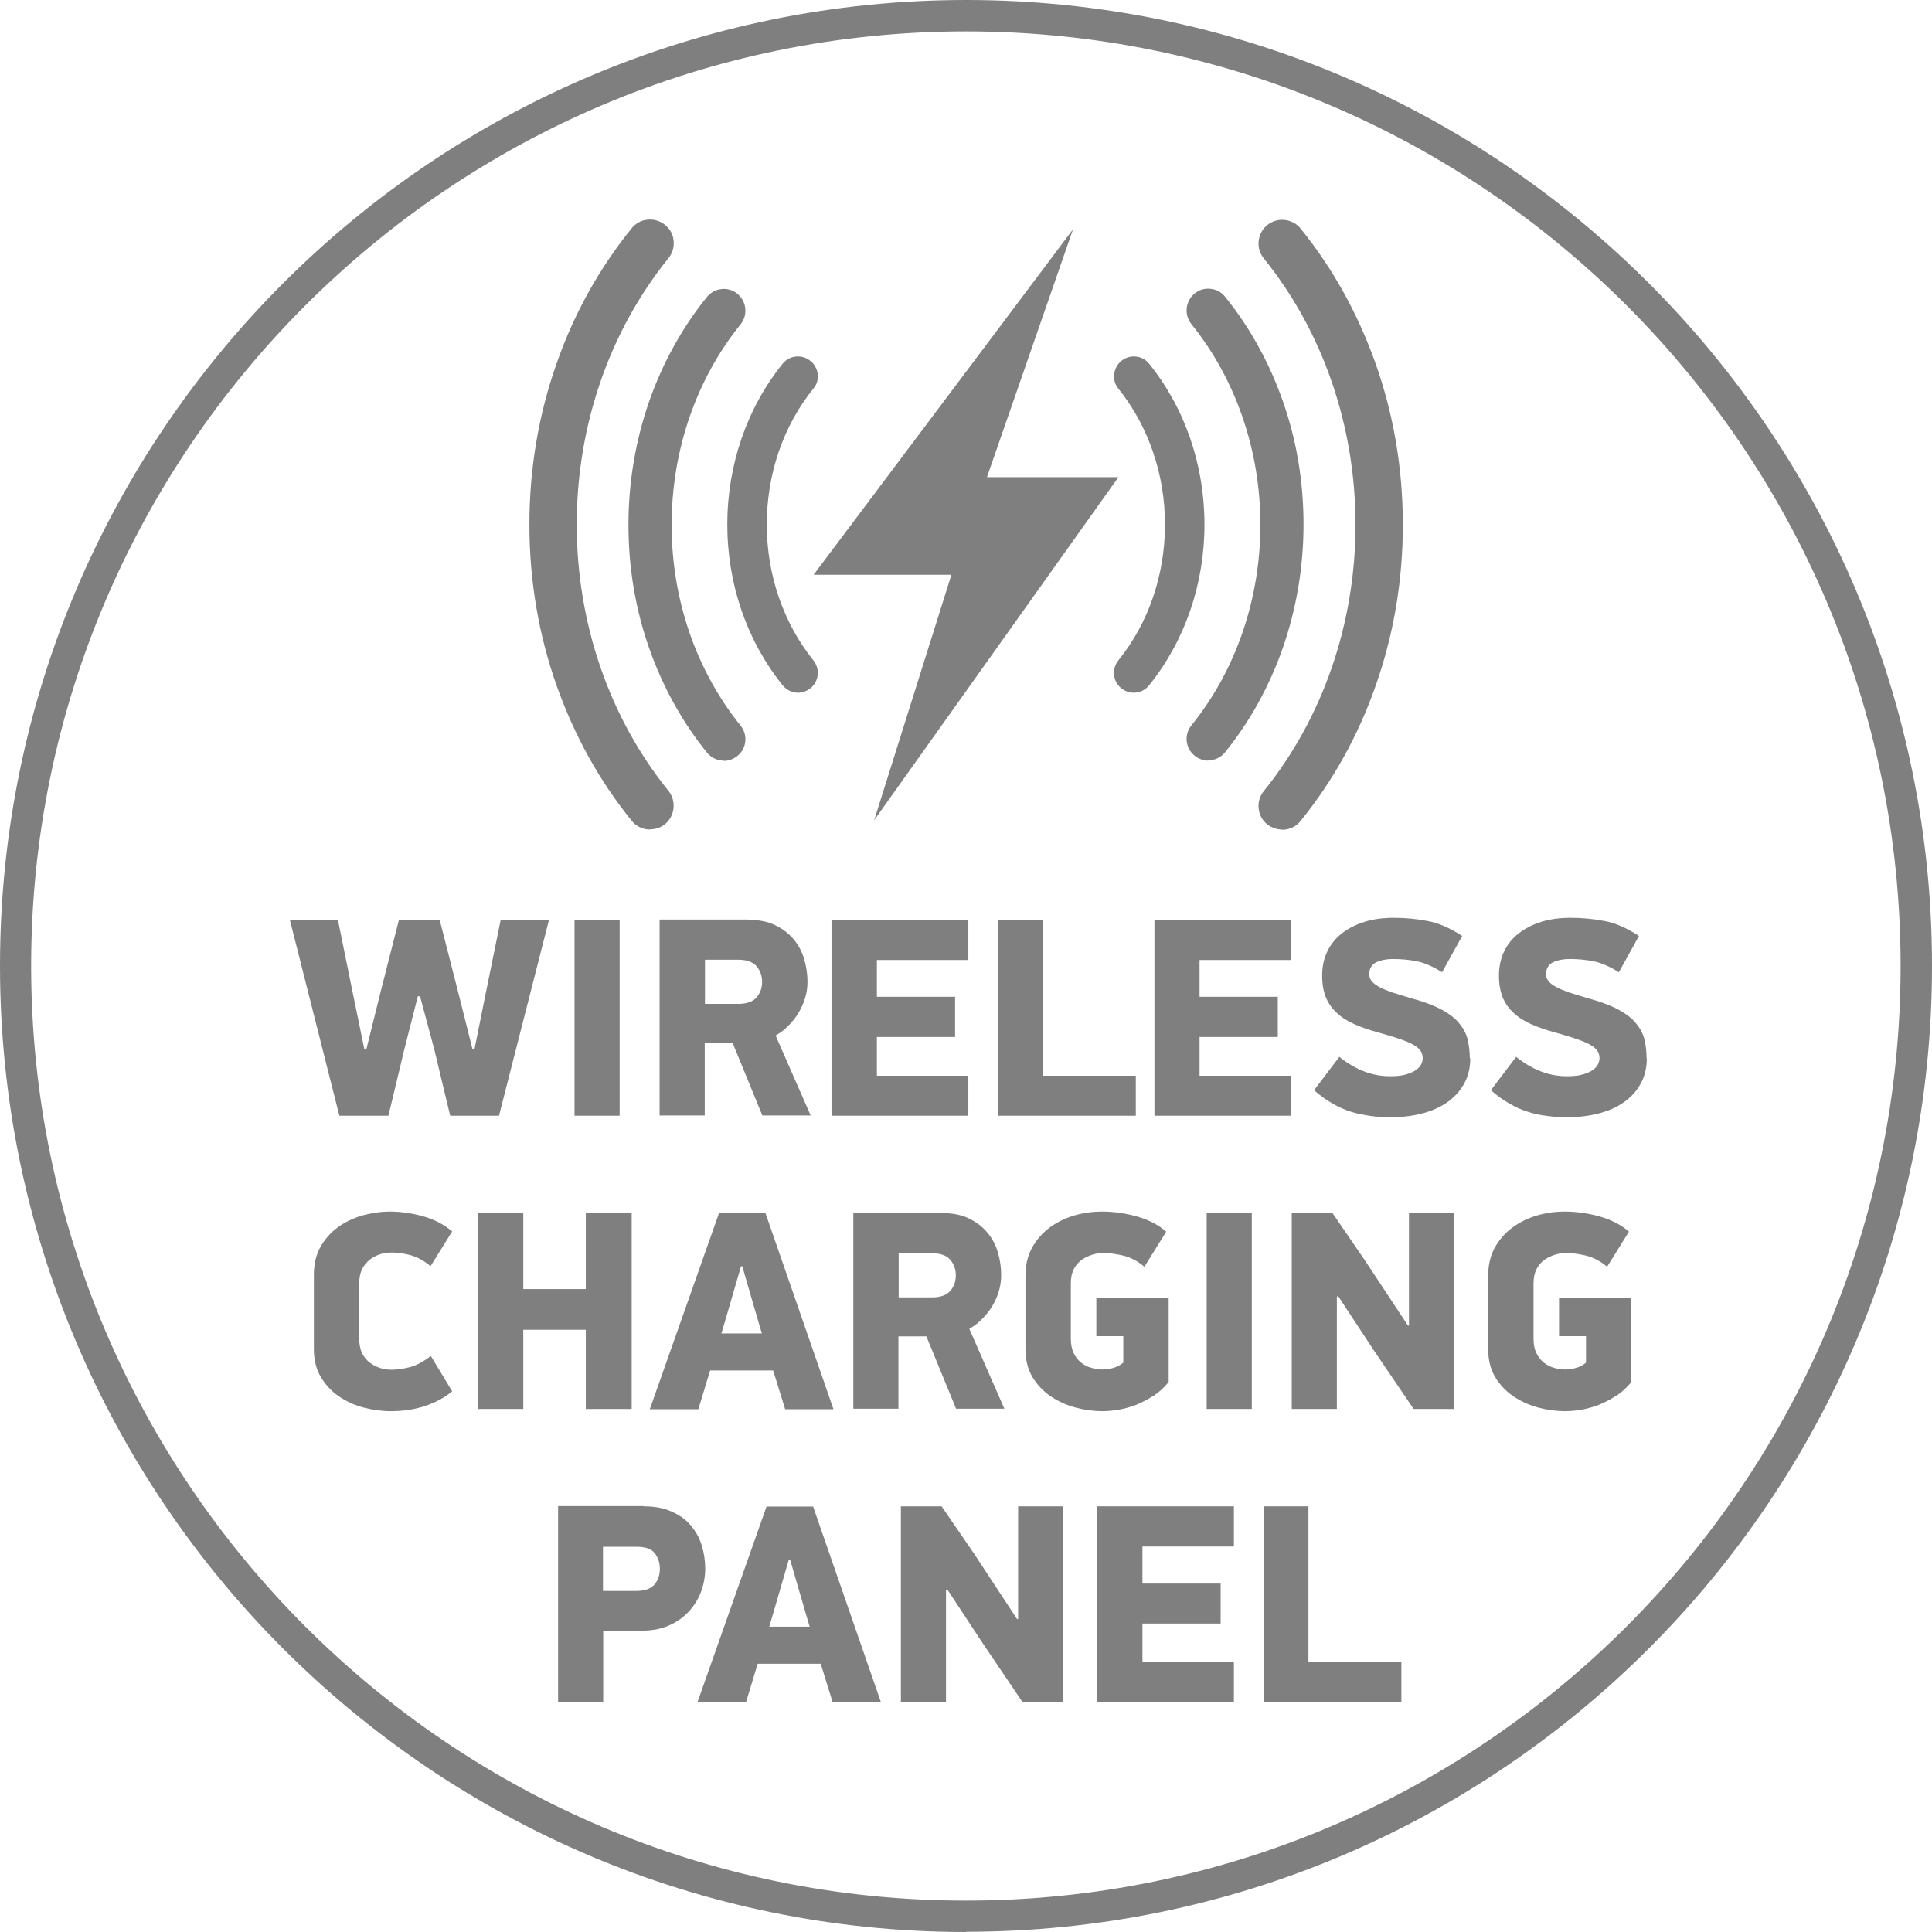 <svg width="100" height="100" viewBox="0 0 100 100" fill="none" xmlns="http://www.w3.org/2000/svg">
    <g clip-path="url(#clip0_2086_457)">
        <path
            d="M50.006 1.625C23.328 1.625 1.612 23.328 1.612 49.994C1.612 76.659 23.315 98.375 49.994 98.375C76.672 98.375 98.375 76.672 98.375 49.994C98.375 23.315 76.672 1.625 50.006 1.625ZM50.006 100C22.427 100 0 77.573 0 49.994C0 22.414 22.427 0 50.006 0C77.586 0 100 22.427 100 49.994C100 77.561 77.573 99.987 50.006 99.987"
            fill="#7F7F7F" />
        <path
            d="M21.627 51.568L20.929 54.309L20.104 57.749H17.566L15.002 47.608H17.49L18.238 51.288L18.86 54.309H18.962L19.723 51.25L20.65 47.608H22.757L23.747 51.479L24.457 54.309H24.559L25.13 51.466L25.917 47.608H28.417L25.828 57.749H23.302L22.477 54.309L21.741 51.568H21.627Z"
            fill="#7F7F7F" />
        <path d="M32.073 47.608H29.737V57.749H32.073V47.608Z" fill="#7F7F7F" />
        <path
            d="M36.477 51.961H38.215C38.647 51.961 38.964 51.846 39.155 51.631C39.345 51.415 39.447 51.136 39.447 50.819C39.447 50.501 39.345 50.235 39.155 50.006C38.964 49.79 38.647 49.676 38.228 49.676H36.489V51.961H36.477ZM38.698 47.607C39.256 47.607 39.739 47.696 40.119 47.887C40.513 48.077 40.83 48.318 41.084 48.623C41.338 48.927 41.515 49.27 41.63 49.663C41.744 50.057 41.795 50.438 41.795 50.831C41.795 51.098 41.757 51.364 41.68 51.631C41.604 51.897 41.49 52.151 41.35 52.392C41.211 52.633 41.033 52.862 40.83 53.065C40.627 53.281 40.398 53.458 40.145 53.598L41.96 57.736H39.459L37.924 53.992H36.477V57.736H34.141V47.595H38.711L38.698 47.607Z"
            fill="#7F7F7F" />
        <path
            d="M43.039 47.608H50.121V49.689H45.387V51.593H49.435V53.674H45.387V55.68H50.121V57.749H43.039V47.608Z"
            fill="#7F7F7F" />
        <path d="M51.669 57.749V47.608H53.979V55.68H58.789V57.749H51.669Z" fill="#7F7F7F" />
        <path
            d="M59.754 47.608H66.836V49.689H62.089V51.593H66.138V53.674H62.089V55.68H66.836V57.749H59.754V47.608Z"
            fill="#7F7F7F" />
        <path
            d="M76.101 54.779C76.101 55.286 75.987 55.73 75.771 56.111C75.555 56.492 75.263 56.809 74.895 57.063C74.527 57.317 74.096 57.507 73.601 57.634C73.106 57.761 72.585 57.825 72.027 57.825C71.659 57.825 71.291 57.812 70.948 57.761C70.605 57.71 70.263 57.647 69.933 57.545C69.615 57.444 69.285 57.304 68.968 57.114C68.651 56.936 68.333 56.708 68.016 56.429L69.323 54.702C69.755 55.045 70.186 55.299 70.631 55.464C71.062 55.629 71.506 55.705 71.951 55.705C72.281 55.705 72.547 55.68 72.763 55.616C72.979 55.553 73.156 55.477 73.283 55.388C73.41 55.299 73.512 55.197 73.562 55.083C73.613 54.982 73.639 54.867 73.639 54.779C73.639 54.626 73.601 54.499 73.524 54.385C73.448 54.271 73.321 54.169 73.144 54.068C72.966 53.966 72.737 53.877 72.446 53.776C72.154 53.674 71.798 53.573 71.367 53.446C70.897 53.319 70.478 53.179 70.11 53.014C69.742 52.849 69.438 52.659 69.197 52.431C68.943 52.202 68.752 51.923 68.625 51.618C68.498 51.301 68.435 50.933 68.435 50.489C68.435 50.044 68.524 49.613 68.701 49.245C68.879 48.877 69.133 48.559 69.463 48.306C69.793 48.052 70.186 47.849 70.643 47.709C71.1 47.57 71.595 47.506 72.141 47.506C72.725 47.506 73.309 47.557 73.892 47.671C74.464 47.773 75.06 48.039 75.682 48.445L74.641 50.324C74.159 50.019 73.715 49.829 73.321 49.753C72.928 49.676 72.522 49.638 72.116 49.638C71.748 49.638 71.443 49.702 71.215 49.816C70.986 49.943 70.872 50.146 70.872 50.425C70.872 50.552 70.91 50.666 70.986 50.768C71.062 50.87 71.189 50.971 71.367 51.072C71.544 51.174 71.773 51.263 72.052 51.364C72.331 51.453 72.687 51.568 73.093 51.682C73.74 51.859 74.261 52.062 74.654 52.278C75.047 52.494 75.352 52.735 75.555 53.002C75.771 53.268 75.91 53.547 75.974 53.839C76.037 54.131 76.076 54.449 76.076 54.779"
            fill="#7F7F7F" />
        <path
            d="M85.239 54.779C85.239 55.286 85.125 55.73 84.909 56.111C84.694 56.492 84.402 56.809 84.034 57.063C83.665 57.317 83.234 57.507 82.739 57.634C82.244 57.761 81.724 57.825 81.165 57.825C80.797 57.825 80.429 57.812 80.086 57.761C79.744 57.723 79.401 57.647 79.084 57.545C78.754 57.444 78.436 57.304 78.119 57.114C77.802 56.936 77.484 56.708 77.167 56.429L78.475 54.702C78.906 55.045 79.338 55.299 79.782 55.464C80.213 55.629 80.657 55.705 81.102 55.705C81.432 55.705 81.698 55.68 81.914 55.616C82.13 55.553 82.308 55.477 82.434 55.388C82.561 55.299 82.663 55.197 82.714 55.083C82.764 54.982 82.79 54.867 82.79 54.779C82.79 54.626 82.752 54.499 82.676 54.385C82.599 54.271 82.472 54.169 82.295 54.068C82.117 53.966 81.889 53.877 81.597 53.776C81.305 53.674 80.949 53.573 80.518 53.446C80.048 53.319 79.629 53.179 79.261 53.014C78.893 52.849 78.589 52.659 78.348 52.431C78.094 52.202 77.903 51.923 77.776 51.618C77.65 51.301 77.586 50.933 77.586 50.489C77.586 50.044 77.675 49.613 77.853 49.245C78.03 48.877 78.284 48.559 78.614 48.306C78.944 48.052 79.338 47.849 79.794 47.709C80.251 47.57 80.746 47.506 81.292 47.506C81.876 47.506 82.46 47.557 83.044 47.671C83.615 47.773 84.211 48.039 84.833 48.445L83.792 50.324C83.31 50.019 82.866 49.829 82.472 49.753C82.079 49.676 81.673 49.638 81.267 49.638C80.899 49.638 80.594 49.702 80.366 49.816C80.137 49.943 80.023 50.146 80.023 50.425C80.023 50.552 80.061 50.666 80.137 50.768C80.213 50.87 80.34 50.971 80.518 51.072C80.696 51.174 80.924 51.263 81.203 51.364C81.483 51.453 81.838 51.568 82.244 51.682C82.891 51.859 83.412 52.062 83.805 52.278C84.199 52.494 84.503 52.735 84.706 53.002C84.922 53.268 85.062 53.547 85.125 53.839C85.189 54.131 85.227 54.449 85.227 54.779"
            fill="#7F7F7F" />
        <path
            d="M22.287 65.541C21.957 65.262 21.614 65.072 21.259 64.97C20.904 64.881 20.574 64.831 20.256 64.831C20.066 64.831 19.863 64.856 19.672 64.919C19.482 64.983 19.304 65.072 19.139 65.199C18.987 65.326 18.848 65.478 18.746 65.681C18.644 65.884 18.594 66.125 18.594 66.43V69.298C18.594 69.59 18.644 69.844 18.746 70.047C18.848 70.25 18.987 70.415 19.139 70.529C19.304 70.656 19.482 70.745 19.672 70.808C19.875 70.872 20.066 70.897 20.256 70.897C20.574 70.897 20.891 70.847 21.233 70.758C21.564 70.669 21.919 70.478 22.3 70.186L23.404 72.014C22.998 72.357 22.503 72.611 21.957 72.788C21.411 72.966 20.827 73.042 20.231 73.042C19.761 73.042 19.292 72.979 18.809 72.852C18.327 72.725 17.908 72.522 17.527 72.268C17.147 72.001 16.842 71.671 16.601 71.265C16.36 70.859 16.246 70.377 16.246 69.818V65.986C16.246 65.427 16.36 64.945 16.588 64.539C16.817 64.132 17.121 63.79 17.489 63.523C17.858 63.257 18.276 63.054 18.746 62.914C19.215 62.787 19.685 62.711 20.167 62.711C20.764 62.711 21.36 62.8 21.932 62.965C22.515 63.13 22.998 63.396 23.404 63.739L22.274 65.554L22.287 65.541Z"
            fill="#7F7F7F" />
        <path
            d="M30.321 72.928V68.829H27.085V72.928H24.75V62.787H27.085V66.722H30.321V62.787H32.695V72.928H30.321Z"
            fill="#7F7F7F" />
        <path
            d="M37.34 69.019H39.434L39.231 68.334L38.419 65.541H38.355L37.543 68.334L37.34 69.019ZM40.031 70.935H36.756L36.147 72.941H33.634L37.213 62.8H39.624L43.14 72.941H40.64L40.018 70.935H40.031Z"
            fill="#7F7F7F" />
        <path
            d="M46.503 67.153H48.242C48.674 67.153 48.991 67.039 49.181 66.823C49.372 66.607 49.473 66.328 49.473 66.011C49.473 65.694 49.372 65.427 49.181 65.199C48.991 64.983 48.674 64.869 48.255 64.869H46.516V67.153H46.503ZM48.724 62.787C49.283 62.787 49.765 62.876 50.146 63.066C50.539 63.257 50.857 63.498 51.111 63.803C51.364 64.107 51.542 64.45 51.656 64.843C51.77 65.237 51.821 65.617 51.821 66.011C51.821 66.277 51.783 66.544 51.707 66.811C51.631 67.077 51.517 67.331 51.377 67.572C51.237 67.813 51.06 68.042 50.857 68.245C50.654 68.46 50.425 68.638 50.171 68.778L51.986 72.915H49.486L47.95 69.171H46.503V72.915H44.168V62.774H48.737L48.724 62.787Z"
            fill="#7F7F7F" />
        <path
            d="M59.703 72.243C59.411 72.433 59.119 72.585 58.815 72.712C58.51 72.826 58.205 72.915 57.901 72.966C57.596 73.017 57.317 73.042 57.05 73.042C56.594 73.042 56.124 72.979 55.654 72.852C55.185 72.725 54.753 72.522 54.373 72.268C53.992 72.001 53.674 71.671 53.433 71.265C53.192 70.859 53.078 70.377 53.078 69.818V66.036C53.078 65.478 53.192 64.996 53.421 64.577C53.649 64.171 53.954 63.815 54.334 63.536C54.715 63.257 55.134 63.054 55.604 62.914C56.073 62.774 56.556 62.711 57.05 62.711C57.647 62.711 58.256 62.8 58.853 62.965C59.462 63.142 59.957 63.396 60.363 63.752L59.233 65.567C58.904 65.287 58.548 65.097 58.167 64.996C57.787 64.907 57.444 64.856 57.114 64.856C56.923 64.856 56.721 64.881 56.53 64.945C56.34 65.008 56.149 65.097 55.984 65.211C55.819 65.338 55.68 65.49 55.578 65.694C55.477 65.897 55.426 66.138 55.426 66.43V69.298C55.426 69.59 55.477 69.844 55.578 70.047C55.68 70.25 55.807 70.415 55.959 70.529C56.111 70.656 56.289 70.745 56.479 70.796C56.67 70.859 56.86 70.885 57.063 70.885C57.241 70.885 57.419 70.859 57.609 70.808C57.799 70.758 57.977 70.669 58.142 70.529V69.159H56.746V67.191H60.49V71.532C60.261 71.811 60.008 72.052 59.716 72.243"
            fill="#7F7F7F" />
        <path d="M64.793 62.787H62.457V72.928H64.793V62.787Z" fill="#7F7F7F" />
        <path
            d="M69.196 67.102V72.928H66.861V62.787H68.968L70.656 65.249L72.877 68.613H72.928V62.787H75.263V72.928H73.169L71.075 69.844L69.273 67.102H69.196Z"
            fill="#7F7F7F" />
        <path
            d="M83.653 72.243C83.361 72.433 83.069 72.585 82.764 72.712C82.46 72.826 82.155 72.915 81.85 72.966C81.546 73.017 81.267 73.042 81 73.042C80.543 73.042 80.074 72.979 79.604 72.852C79.135 72.725 78.703 72.522 78.322 72.268C77.941 72.001 77.624 71.671 77.383 71.265C77.142 70.859 77.028 70.377 77.028 69.818V66.036C77.028 65.478 77.142 64.996 77.37 64.577C77.599 64.171 77.903 63.815 78.284 63.536C78.665 63.257 79.084 63.054 79.553 62.914C80.023 62.774 80.505 62.711 81 62.711C81.597 62.711 82.206 62.8 82.802 62.965C83.412 63.142 83.907 63.396 84.313 63.752L83.183 65.567C82.853 65.287 82.498 65.097 82.117 64.996C81.736 64.907 81.394 64.856 81.064 64.856C80.873 64.856 80.67 64.881 80.48 64.945C80.289 65.008 80.099 65.097 79.934 65.211C79.769 65.338 79.629 65.49 79.528 65.694C79.426 65.897 79.376 66.138 79.376 66.43V69.298C79.376 69.59 79.426 69.844 79.528 70.047C79.629 70.25 79.756 70.415 79.909 70.529C80.061 70.656 80.239 70.745 80.429 70.796C80.619 70.859 80.81 70.885 81.013 70.885C81.191 70.885 81.368 70.859 81.559 70.808C81.749 70.758 81.927 70.669 82.092 70.529V69.159H80.696V67.191H84.44V71.532C84.211 71.811 83.957 72.052 83.665 72.243"
            fill="#7F7F7F" />
        <path
            d="M31.21 82.346H32.936C33.38 82.346 33.684 82.231 33.875 82.016C34.065 81.787 34.154 81.52 34.154 81.203C34.154 80.886 34.065 80.619 33.888 80.391C33.71 80.162 33.393 80.061 32.936 80.061H31.21V82.358V82.346ZM33.316 77.967C33.888 77.967 34.37 78.056 34.776 78.246C35.182 78.424 35.512 78.665 35.766 78.969C36.02 79.274 36.21 79.617 36.325 79.998C36.439 80.378 36.502 80.772 36.502 81.191C36.502 81.609 36.426 82.003 36.286 82.384C36.147 82.764 35.931 83.107 35.652 83.412C35.373 83.716 35.03 83.957 34.624 84.135C34.218 84.313 33.761 84.402 33.24 84.402H31.222V88.095H28.887V77.954H33.329L33.316 77.967Z"
            fill="#7F7F7F" />
        <path
            d="M39.815 84.198H41.909L41.706 83.513L40.894 80.721H40.83L40.018 83.513L39.815 84.198ZM42.493 86.115H39.218L38.609 88.12H36.096L39.675 77.979H42.087L45.602 88.12H43.102L42.48 86.115H42.493Z"
            fill="#7F7F7F" />
        <path
            d="M48.965 82.282V88.12H46.63V77.967H48.737L50.425 80.429L52.646 83.805H52.697V77.967H55.032V88.12H52.938L50.844 85.023L49.042 82.282H48.965Z"
            fill="#7F7F7F" />
        <path
            d="M56.784 77.967H63.866V80.048H59.132V81.965H63.18V84.034H59.132V86.039H63.866V88.12H56.784V77.967Z"
            fill="#7F7F7F" />
        <path d="M65.415 88.108V77.967H67.725V86.039H72.535V88.108H65.415Z" fill="#7F7F7F" />
        <path
            d="M58.688 35.627C58.51 35.627 58.333 35.576 58.193 35.449C57.85 35.17 57.799 34.675 58.079 34.332C59.665 32.365 60.541 29.814 60.541 27.161C60.541 24.508 59.665 21.957 58.079 19.99C57.799 19.647 57.85 19.152 58.193 18.873C58.535 18.594 59.031 18.645 59.31 18.987C61.125 21.234 62.127 24.14 62.127 27.161C62.127 30.182 61.125 33.088 59.31 35.334C59.157 35.525 58.929 35.627 58.688 35.627Z"
            fill="#7F7F7F" />
        <path
            d="M58.688 18.911C58.561 18.911 58.434 18.962 58.332 19.038C58.218 19.127 58.142 19.266 58.129 19.419C58.117 19.571 58.155 19.723 58.256 19.837C59.881 21.843 60.769 24.445 60.769 27.161C60.769 29.877 59.881 32.466 58.256 34.484C58.066 34.725 58.104 35.081 58.345 35.283C58.573 35.474 58.954 35.436 59.132 35.195C60.922 32.986 61.899 30.131 61.899 27.161C61.899 24.191 60.909 21.335 59.132 19.127C59.043 19.012 58.903 18.936 58.751 18.924C58.726 18.924 58.713 18.924 58.688 18.924M58.688 35.855C58.459 35.855 58.231 35.779 58.04 35.626C57.596 35.271 57.533 34.623 57.888 34.179C59.449 32.25 60.3 29.75 60.3 27.148C60.3 24.546 59.437 22.046 57.888 20.117C57.71 19.901 57.634 19.634 57.672 19.368C57.698 19.101 57.837 18.847 58.04 18.682C58.256 18.505 58.523 18.429 58.789 18.454C59.068 18.479 59.31 18.619 59.475 18.822C61.328 21.119 62.343 24.064 62.343 27.148C62.343 30.232 61.328 33.177 59.475 35.474C59.284 35.715 58.992 35.855 58.675 35.855"
            fill="#7F7F7F" />
        <path
            d="M62.546 39.142C62.343 39.142 62.153 39.079 61.988 38.939C61.607 38.634 61.543 38.063 61.848 37.682C64.183 34.789 65.465 31.057 65.465 27.161C65.465 23.264 64.183 19.533 61.848 16.639C61.543 16.258 61.594 15.687 61.988 15.383C62.368 15.078 62.94 15.129 63.244 15.51C64.513 17.083 65.503 18.873 66.189 20.815C66.899 22.833 67.255 24.965 67.255 27.148C67.255 29.331 66.899 31.463 66.189 33.481C65.503 35.436 64.513 37.226 63.244 38.787C63.066 39.002 62.812 39.117 62.546 39.117"
            fill="#7F7F7F" />
        <path
            d="M62.546 15.408C62.394 15.408 62.241 15.459 62.127 15.56C61.835 15.789 61.797 16.207 62.026 16.5C64.386 19.431 65.693 23.213 65.693 27.161C65.693 31.108 64.386 34.903 62.026 37.822C61.797 38.101 61.835 38.52 62.127 38.761C62.406 38.99 62.838 38.939 63.053 38.66C64.31 37.111 65.287 35.347 65.96 33.418C66.658 31.425 67.013 29.318 67.013 27.161C67.013 25.003 66.658 22.896 65.96 20.904C65.275 18.974 64.297 17.21 63.053 15.662C62.939 15.522 62.787 15.433 62.609 15.421C62.584 15.421 62.559 15.421 62.533 15.421M62.546 39.37C62.292 39.37 62.038 39.282 61.835 39.117C61.353 38.723 61.277 38.025 61.67 37.543C63.967 34.7 65.237 31.006 65.237 27.161C65.237 23.315 63.967 19.634 61.67 16.779C61.277 16.296 61.353 15.586 61.835 15.192C62.063 15.002 62.355 14.913 62.66 14.951C62.952 14.976 63.231 15.129 63.409 15.357C64.691 16.944 65.693 18.759 66.391 20.739C67.115 22.782 67.47 24.94 67.47 27.148C67.47 29.356 67.102 31.514 66.391 33.557C65.693 35.537 64.691 37.352 63.409 38.939C63.193 39.205 62.876 39.358 62.533 39.358"
            fill="#7F7F7F" />
        <path
            d="M66.367 42.709C66.151 42.709 65.922 42.632 65.745 42.493C65.313 42.15 65.25 41.528 65.592 41.097C68.689 37.276 70.39 32.327 70.39 27.161C70.39 21.995 68.689 17.058 65.592 13.225C65.25 12.793 65.313 12.172 65.745 11.829C66.176 11.486 66.798 11.55 67.141 11.981C68.791 14.025 70.085 16.36 70.986 18.898C71.913 21.526 72.383 24.305 72.383 27.161C72.383 30.017 71.913 32.783 70.986 35.423C70.085 37.974 68.803 40.297 67.141 42.34C66.95 42.582 66.659 42.709 66.367 42.709Z"
            fill="#7F7F7F" />
        <path
            d="M66.366 11.841C66.189 11.841 66.024 11.905 65.884 12.007C65.719 12.133 65.63 12.311 65.605 12.514C65.579 12.717 65.643 12.92 65.77 13.073C68.892 16.931 70.618 21.932 70.618 27.148C70.618 32.364 68.892 37.352 65.77 41.223C65.503 41.553 65.554 42.036 65.884 42.302C66.201 42.556 66.696 42.505 66.95 42.188C68.588 40.157 69.869 37.86 70.758 35.334C71.672 32.733 72.141 29.978 72.141 27.148C72.141 24.318 71.672 21.576 70.758 18.962C69.869 16.436 68.588 14.139 66.95 12.108C66.823 11.956 66.646 11.854 66.442 11.829C66.417 11.829 66.392 11.829 66.366 11.829M66.366 42.937C66.087 42.937 65.808 42.835 65.592 42.67C65.072 42.252 64.983 41.477 65.415 40.944C68.473 37.162 70.161 32.263 70.161 27.161C70.161 22.058 68.473 17.159 65.415 13.377C65.211 13.123 65.11 12.806 65.148 12.476C65.186 12.146 65.338 11.854 65.592 11.651C65.846 11.448 66.163 11.347 66.493 11.385C66.823 11.423 67.115 11.575 67.318 11.829C68.994 13.898 70.288 16.246 71.202 18.822C72.141 21.475 72.611 24.28 72.611 27.161C72.611 30.042 72.141 32.834 71.202 35.499C70.301 38.076 68.994 40.424 67.318 42.493C67.09 42.785 66.734 42.95 66.366 42.95"
            fill="#7F7F7F" />
        <path
            d="M41.312 35.627C41.084 35.627 40.855 35.525 40.69 35.334C38.876 33.088 37.873 30.182 37.873 27.161C37.873 24.14 38.876 21.234 40.69 18.987C40.97 18.645 41.465 18.594 41.807 18.873C42.15 19.152 42.201 19.647 41.922 19.99C40.335 21.957 39.459 24.508 39.459 27.161C39.459 29.814 40.335 32.365 41.922 34.332C42.201 34.675 42.15 35.17 41.807 35.449C41.655 35.563 41.477 35.627 41.312 35.627Z"
            fill="#7F7F7F" />
        <path
            d="M41.312 18.911C41.312 18.911 41.274 18.911 41.249 18.911C41.097 18.924 40.97 19 40.868 19.114C39.079 21.322 38.101 24.178 38.101 27.148C38.101 30.118 39.091 32.974 40.868 35.182C41.059 35.41 41.427 35.449 41.655 35.271C41.896 35.081 41.934 34.725 41.744 34.471C40.12 32.466 39.218 29.864 39.218 27.148C39.218 24.432 40.107 21.843 41.744 19.825C41.833 19.71 41.884 19.558 41.871 19.406C41.858 19.254 41.782 19.127 41.668 19.025C41.566 18.949 41.439 18.898 41.312 18.898M41.312 35.855C40.995 35.855 40.716 35.715 40.513 35.474C38.66 33.177 37.645 30.232 37.645 27.148C37.645 24.064 38.66 21.119 40.513 18.822C40.691 18.606 40.932 18.479 41.198 18.454C41.465 18.429 41.731 18.505 41.947 18.682C42.163 18.847 42.29 19.101 42.328 19.368C42.353 19.647 42.277 19.914 42.099 20.117C40.538 22.046 39.688 24.546 39.688 27.148C39.688 29.75 40.551 32.25 42.099 34.179C42.455 34.623 42.391 35.271 41.947 35.626C41.769 35.766 41.541 35.855 41.3 35.855"
            fill="#7F7F7F" />
        <path
            d="M37.467 39.142C37.2 39.142 36.946 39.028 36.769 38.812C35.499 37.238 34.51 35.461 33.824 33.507C33.113 31.489 32.758 29.357 32.758 27.173C32.758 24.99 33.113 22.858 33.824 20.84C34.51 18.886 35.499 17.096 36.769 15.535C37.073 15.154 37.645 15.091 38.025 15.408C38.406 15.713 38.469 16.284 38.165 16.665C35.83 19.558 34.548 23.29 34.548 27.186C34.548 31.083 35.83 34.814 38.165 37.708C38.469 38.089 38.419 38.66 38.025 38.964C37.86 39.104 37.657 39.167 37.467 39.167"
            fill="#7F7F7F" />
        <path
            d="M37.467 15.408C37.467 15.408 37.416 15.408 37.391 15.408C37.213 15.434 37.061 15.51 36.946 15.649C35.69 17.198 34.713 18.962 34.04 20.891C33.342 22.884 32.986 24.991 32.986 27.148C32.986 29.306 33.342 31.413 34.04 33.405C34.713 35.335 35.703 37.099 36.946 38.647C37.162 38.926 37.606 38.965 37.886 38.749C38.165 38.52 38.215 38.101 37.987 37.809C35.626 34.878 34.319 31.096 34.319 27.148C34.319 23.201 35.626 19.406 37.987 16.487C38.215 16.195 38.178 15.789 37.886 15.548C37.771 15.446 37.619 15.396 37.467 15.396M37.467 39.371C37.124 39.371 36.807 39.218 36.591 38.952C35.309 37.365 34.306 35.55 33.608 33.57C32.885 31.527 32.529 29.369 32.529 27.161C32.529 24.953 32.898 22.795 33.608 20.752C34.306 18.772 35.309 16.957 36.591 15.37C36.781 15.142 37.048 14.989 37.34 14.964C37.644 14.926 37.936 15.015 38.165 15.205C38.647 15.599 38.723 16.309 38.33 16.792C36.032 19.635 34.763 23.328 34.763 27.174C34.763 31.019 36.032 34.7 38.33 37.556C38.723 38.038 38.647 38.749 38.165 39.13C37.962 39.294 37.721 39.383 37.454 39.383"
            fill="#7F7F7F" />
        <path
            d="M33.646 42.709C33.354 42.709 33.062 42.582 32.872 42.34C31.222 40.297 29.928 37.962 29.026 35.423C28.1 32.796 27.63 30.017 27.63 27.161C27.63 24.305 28.1 21.538 29.026 18.898C29.928 16.347 31.209 14.025 32.872 11.981C33.215 11.55 33.837 11.486 34.268 11.829C34.7 12.172 34.763 12.793 34.421 13.225C31.324 17.045 29.623 21.995 29.623 27.161C29.623 32.327 31.324 37.264 34.421 41.097C34.763 41.528 34.7 42.15 34.268 42.493C34.091 42.645 33.862 42.709 33.646 42.709Z"
            fill="#7F7F7F" />
        <path
            d="M33.647 11.842C33.647 11.842 33.596 11.842 33.57 11.842C33.367 11.867 33.19 11.969 33.063 12.121C31.425 14.152 30.144 16.449 29.255 18.975C28.341 21.576 27.872 24.331 27.872 27.161C27.872 29.991 28.341 32.733 29.255 35.347C30.144 37.873 31.425 40.17 33.063 42.201C33.317 42.518 33.824 42.569 34.142 42.315C34.471 42.049 34.522 41.566 34.256 41.236C31.134 37.365 29.407 32.365 29.407 27.161C29.407 21.957 31.134 16.957 34.256 13.086C34.383 12.933 34.446 12.73 34.421 12.527C34.395 12.324 34.294 12.146 34.142 12.019C34.002 11.905 33.837 11.854 33.659 11.854M33.647 42.937C33.279 42.937 32.923 42.772 32.695 42.48C31.019 40.411 29.725 38.063 28.811 35.487C27.872 32.834 27.402 30.029 27.402 27.148C27.402 24.267 27.872 21.475 28.811 18.81C29.712 16.233 31.019 13.885 32.695 11.816C32.898 11.562 33.19 11.398 33.52 11.372C33.85 11.334 34.167 11.436 34.421 11.639C34.675 11.842 34.84 12.134 34.865 12.464C34.903 12.794 34.801 13.111 34.598 13.365C31.54 17.147 29.852 22.046 29.852 27.148C29.852 32.25 31.54 37.15 34.598 40.932C35.017 41.452 34.941 42.226 34.421 42.658C34.205 42.836 33.926 42.924 33.659 42.924"
            fill="#7F7F7F" />
        <path
            d="M42.112 29.75H49.245L45.247 42.455L57.888 24.698H51.085L55.54 11.867L42.112 29.75Z"
            fill="#7F7F7F" />
    </g>
    <defs>
        <clipPath id="clip0_2086_457">
            <rect width="100" height="100" fill="white" />
        </clipPath>
    </defs>
</svg>